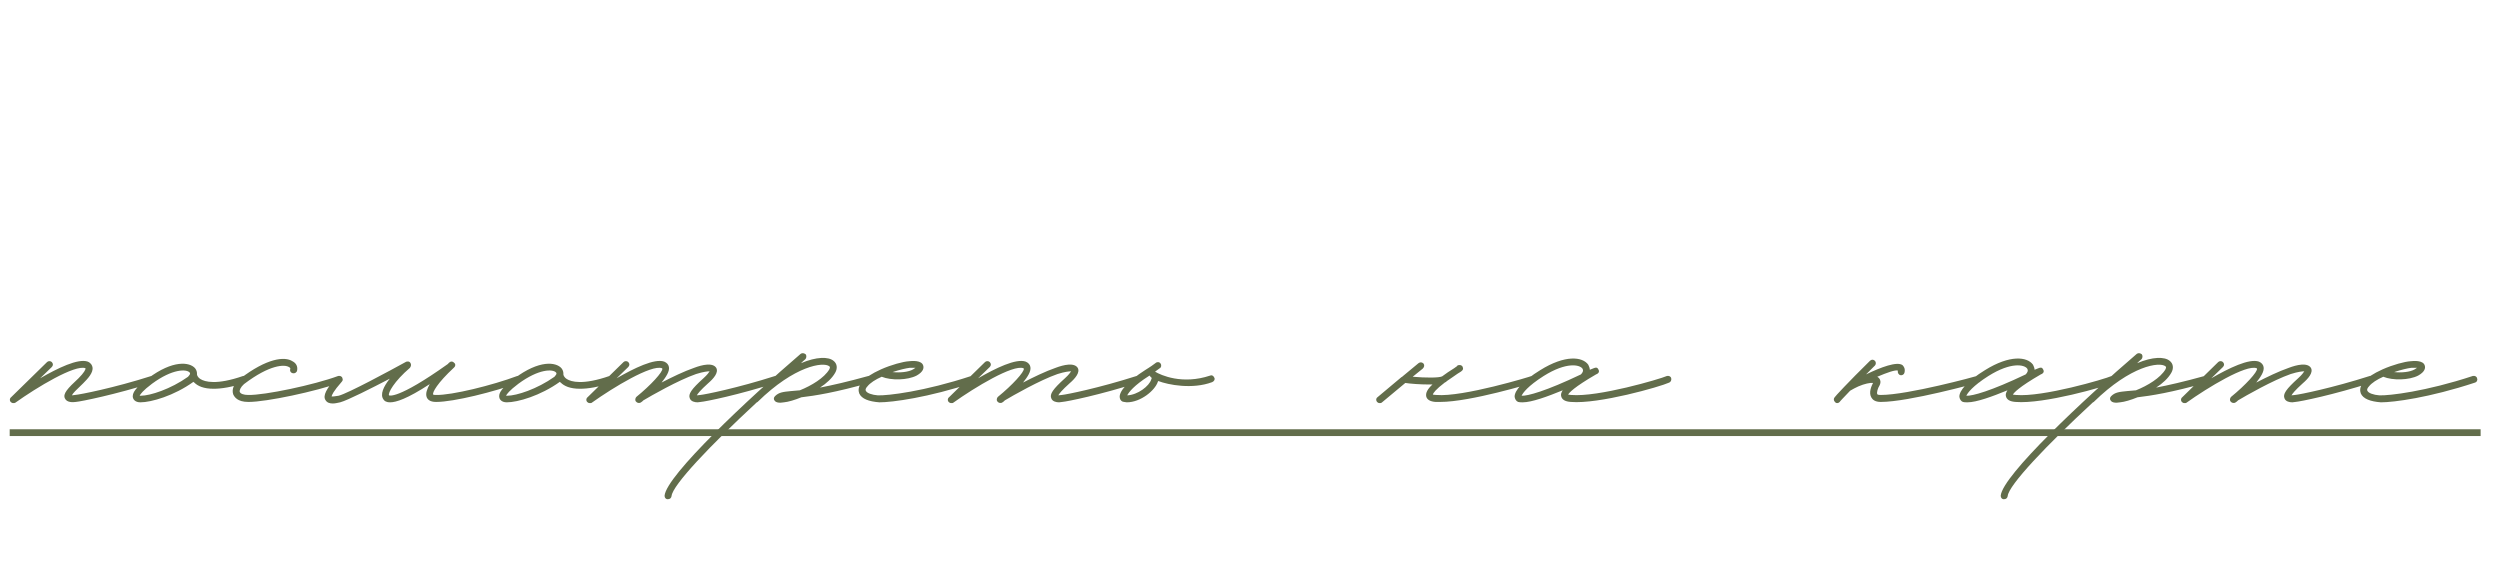 <?xml version="1.0" encoding="UTF-8"?> <svg xmlns="http://www.w3.org/2000/svg" width="258" height="58" viewBox="0 0 258 58" fill="none"><path d="M1.381 41.6C1.261 41.6 1.181 41.56 1.101 41.48C0.981 41.36 0.981 41.12 1.141 41L4.861 37.36C4.981 37.24 5.221 37.24 5.341 37.36C5.501 37.52 5.501 37.72 5.341 37.88L4.141 39.04C5.941 38 8.061 36.96 9.061 37.32C9.421 37.48 9.501 37.72 9.541 37.88C9.661 38.44 9.061 39.08 8.581 39.56C7.821 40.28 7.501 40.6 7.421 40.8L7.741 40.76C8.261 40.72 11.741 40.04 15.621 38.8C15.781 38.76 15.981 38.84 16.061 39.04C16.101 39.24 16.021 39.44 15.821 39.48C11.901 40.72 8.341 41.44 7.821 41.48C7.541 41.52 6.901 41.56 6.701 41.12C6.461 40.64 6.981 40.08 8.101 39.04C8.661 38.48 8.861 38.12 8.821 38C7.741 37.6 3.821 39.96 1.581 41.56C1.501 41.6 1.461 41.6 1.381 41.6ZM25.529 39.04C25.61 39.2 25.489 39.44 25.329 39.48C23.93 39.96 22.849 40.12 22.049 40.12C21.009 40.12 20.41 39.84 20.049 39.48C20.009 39.44 19.97 39.44 19.97 39.4C17.97 40.84 15.61 41.52 14.489 41.52C13.93 41.52 13.77 41.2 13.729 41.08C13.569 40.56 14.05 39.96 15.29 39.04C17.849 37.12 19.57 37.36 20.13 38C20.29 38.2 20.329 38.4 20.329 38.56V38.64C20.329 38.68 20.369 38.92 20.689 39.12C21.13 39.4 22.329 39.76 25.09 38.8C25.29 38.76 25.489 38.84 25.529 39.04ZM19.41 38.88C19.41 38.84 19.73 38.6 19.57 38.44C19.25 38.08 17.809 38.04 15.69 39.6C14.729 40.32 14.489 40.68 14.409 40.84H14.53C15.489 40.84 17.61 40.16 19.41 38.88ZM25.621 41.48C24.501 41.48 24.181 40.96 24.061 40.68C23.901 40.16 24.141 39.56 24.781 39.08C27.541 36.96 29.381 36.76 30.181 37.28C30.581 37.48 30.741 37.84 30.661 38.24C30.621 38.44 30.421 38.56 30.221 38.52C30.021 38.48 29.901 38.32 29.941 38.12C29.981 38.04 29.981 37.96 29.821 37.88C29.381 37.6 27.861 37.6 25.181 39.64C24.821 39.96 24.701 40.28 24.741 40.44C24.821 40.64 25.141 40.76 25.621 40.76C27.301 40.8 32.421 39.72 34.901 38.8C35.101 38.76 35.301 38.84 35.341 39.04C35.421 39.2 35.341 39.4 35.141 39.48C32.581 40.4 27.501 41.48 25.661 41.48H25.621ZM53.825 39.04C53.906 39.2 53.785 39.4 53.626 39.48C50.986 40.44 46.825 41.48 45.026 41.48H44.986C44.346 41.48 44.105 41.2 44.026 40.96C43.906 40.6 44.066 40.16 44.346 39.64C42.026 41.16 40.865 41.52 40.266 41.52C39.825 41.52 39.666 41.36 39.586 41.24C39.185 40.72 39.586 39.88 40.225 39.08C38.386 40.04 35.865 41.32 35.105 41.52C34.865 41.56 34.626 41.64 34.346 41.64C34.026 41.64 33.745 41.56 33.586 41.28C33.306 40.84 33.666 40.12 34.745 38.92C34.865 38.76 35.066 38.76 35.225 38.88C35.386 39 35.386 39.24 35.266 39.4C34.386 40.4 34.225 40.8 34.225 40.92C34.306 40.92 34.505 40.92 34.946 40.84C35.906 40.6 40.266 38.24 41.865 37.36C41.906 37.32 41.946 37.32 41.986 37.32C42.145 37.28 42.266 37.32 42.346 37.44C42.465 37.6 42.425 37.8 42.306 37.96C40.666 39.36 40.026 40.56 40.145 40.8C40.145 40.8 40.946 41.32 46.225 37.56C46.266 37.48 46.346 37.44 46.386 37.4C46.505 37.28 46.706 37.28 46.825 37.4L46.906 37.48C46.906 37.48 46.906 37.48 46.946 37.52C47.026 37.64 46.986 37.84 46.825 37.96C45.145 39.52 44.586 40.52 44.706 40.72C44.706 40.72 44.745 40.76 44.986 40.76C46.626 40.8 50.825 39.76 53.386 38.8C53.545 38.76 53.745 38.84 53.825 39.04ZM63.342 39.04C63.422 39.2 63.302 39.44 63.142 39.48C61.742 39.96 60.662 40.12 59.862 40.12C58.822 40.12 58.222 39.84 57.862 39.48C57.822 39.44 57.782 39.44 57.782 39.4C55.782 40.84 53.422 41.52 52.302 41.52C51.742 41.52 51.582 41.2 51.542 41.08C51.382 40.56 51.862 39.96 53.102 39.04C55.662 37.12 57.382 37.36 57.942 38C58.102 38.2 58.142 38.4 58.142 38.56V38.64C58.142 38.68 58.182 38.92 58.502 39.12C58.942 39.4 60.142 39.76 62.902 38.8C63.102 38.76 63.302 38.84 63.342 39.04ZM57.222 38.88C57.222 38.84 57.542 38.6 57.382 38.44C57.062 38.08 55.622 38.04 53.502 39.6C52.542 40.32 52.302 40.68 52.222 40.84H52.342C53.302 40.84 55.422 40.16 57.222 38.88ZM80.433 39.04C80.513 39.24 80.393 39.44 80.193 39.48C76.193 40.76 72.833 41.44 72.313 41.48L71.993 41.52C71.713 41.52 71.313 41.44 71.193 41.12C70.993 40.68 71.353 40.16 72.593 39.04C72.993 38.68 73.153 38.44 73.233 38.32C73.033 38.32 72.593 38.36 71.833 38.6C69.993 39.24 67.193 40.84 66.393 41.32C66.313 41.4 66.233 41.48 66.153 41.52C65.993 41.64 65.753 41.6 65.633 41.44C65.513 41.32 65.553 41.08 65.673 40.96C67.153 39.76 68.433 38.36 68.353 38.04L68.313 38C67.233 37.6 63.313 39.96 61.073 41.56C61.033 41.6 60.953 41.6 60.873 41.6C60.753 41.6 60.673 41.56 60.593 41.48C60.473 41.36 60.473 41.12 60.633 41L64.353 37.36C64.473 37.24 64.713 37.24 64.833 37.36C64.993 37.52 64.993 37.72 64.833 37.88L63.633 39.04C65.433 38 67.553 36.96 68.553 37.32C68.833 37.44 68.993 37.64 69.033 37.88C69.113 38.32 68.753 38.88 68.273 39.48C69.353 38.92 70.593 38.32 71.633 37.96C72.473 37.64 73.553 37.4 73.913 37.96C74.193 38.44 73.633 39.08 73.073 39.56C72.273 40.28 71.993 40.64 71.913 40.8L72.273 40.76C72.753 40.72 76.113 40.04 79.993 38.8C80.193 38.76 80.393 38.84 80.433 39.04ZM90.064 39.04C90.104 39.24 90.024 39.44 89.824 39.48C86.184 40.52 84.064 40.84 82.704 41C82.024 41.28 81.344 41.48 80.904 41.52L80.544 41.56C80.304 41.56 80.104 41.52 79.984 41.4C79.904 41.32 79.864 41.24 79.864 41.12C79.864 41.04 79.904 40.96 79.984 40.88C80.384 40.48 80.824 40.44 81.624 40.36L82.544 40.28C83.744 39.8 85.064 39 85.584 38.12C85.704 37.88 85.624 37.84 85.584 37.8C84.984 37.32 82.024 37.72 78.184 41.48C78.144 41.52 78.104 41.52 78.104 41.52C73.344 45.92 69.384 50.08 69.304 51.2C69.264 51.4 69.144 51.52 68.904 51.52C68.704 51.52 68.584 51.36 68.584 51.16C68.744 49.08 77.304 41.08 82.624 36.52C82.784 36.4 82.984 36.44 83.144 36.56C83.264 36.72 83.224 36.96 83.104 37.08C82.944 37.2 82.784 37.36 82.664 37.48C84.264 36.8 85.504 36.8 86.024 37.24C86.384 37.52 86.464 38 86.184 38.48C85.864 39.04 85.304 39.56 84.624 40C85.864 39.76 87.464 39.4 89.624 38.8C89.824 38.76 90.024 38.84 90.064 39.04ZM90.753 41.52C89.673 41.44 88.913 41.16 88.673 40.6C88.593 40.36 88.513 39.96 88.953 39.44C89.313 38.96 90.033 38.52 90.833 38.16L90.913 38.12C91.993 37.64 93.193 37.32 93.793 37.28C94.113 37.24 95.113 37.16 95.273 37.72C95.353 37.96 95.313 38.36 94.593 38.76C93.673 39.24 91.953 39.28 90.993 38.88C90.353 39.16 89.793 39.52 89.513 39.88C89.393 40 89.273 40.2 89.353 40.32C89.433 40.56 89.993 40.76 90.593 40.8C91.593 40.84 95.393 40.4 100.233 38.8C100.433 38.76 100.633 38.84 100.673 39.04C100.753 39.24 100.633 39.44 100.473 39.48C95.753 41.04 92.073 41.52 90.753 41.52ZM92.113 38.4C92.873 38.48 93.753 38.4 94.233 38.12L94.473 37.96H93.873C93.513 38 92.833 38.16 92.113 38.4ZM117.738 39.04C117.818 39.24 117.698 39.44 117.498 39.48C113.498 40.76 110.138 41.44 109.618 41.48L109.298 41.52C109.018 41.52 108.618 41.44 108.498 41.12C108.298 40.68 108.658 40.16 109.898 39.04C110.298 38.68 110.458 38.44 110.538 38.32C110.338 38.32 109.898 38.36 109.138 38.6C107.298 39.24 104.498 40.84 103.698 41.32C103.618 41.4 103.538 41.48 103.458 41.52C103.298 41.64 103.058 41.6 102.938 41.44C102.818 41.32 102.858 41.08 102.978 40.96C104.458 39.76 105.738 38.36 105.658 38.04L105.618 38C104.538 37.6 100.618 39.96 98.378 41.56C98.338 41.6 98.258 41.6 98.178 41.6C98.058 41.6 97.978 41.56 97.898 41.48C97.778 41.36 97.778 41.12 97.938 41L101.658 37.36C101.778 37.24 102.018 37.24 102.138 37.36C102.298 37.52 102.298 37.72 102.138 37.88L100.938 39.04C102.738 38 104.858 36.96 105.858 37.32C106.138 37.44 106.298 37.64 106.338 37.88C106.418 38.32 106.058 38.88 105.578 39.48C106.658 38.92 107.898 38.32 108.938 37.96C109.778 37.64 110.858 37.4 111.218 37.96C111.498 38.44 110.938 39.08 110.378 39.56C109.578 40.28 109.298 40.64 109.218 40.8L109.578 40.76C110.058 40.72 113.418 40.04 117.298 38.8C117.498 38.76 117.698 38.84 117.738 39.04ZM116.288 41.52L116.008 41.48C115.808 41.48 115.608 41.32 115.568 41.08C115.408 40.44 116.408 39.32 118.168 38.2C118.448 38.04 118.648 37.88 118.848 37.76L119.288 37.44C119.448 37.32 119.688 37.36 119.768 37.52C119.888 37.68 119.848 37.92 119.688 38L119.248 38.32L119.208 38.36C119.808 38.72 122.008 39.72 124.888 38.76C125.088 38.68 125.248 38.8 125.328 39C125.408 39.16 125.288 39.36 125.088 39.44C123.048 40.2 120.568 39.72 119.528 39.32L119.488 39.4C119.208 40.28 117.728 41.52 116.288 41.52ZM116.328 40.8C117.408 40.76 118.608 39.84 118.808 39.16C118.888 39 118.848 38.96 118.808 38.96C118.728 38.88 118.688 38.84 118.648 38.76L118.568 38.8C117.048 39.76 116.488 40.48 116.328 40.8ZM158.549 39.04C158.589 39.24 158.469 39.44 158.309 39.48C158.029 39.56 151.749 41.48 148.629 41.48H148.149C147.589 41.44 147.269 41.24 147.189 40.92C147.109 40.56 147.309 40.16 147.829 39.68H147.509C146.549 39.68 145.509 39.6 145.029 39.52L142.629 41.52C142.549 41.6 142.469 41.6 142.389 41.6C142.269 41.6 142.189 41.56 142.109 41.48C141.989 41.32 141.989 41.12 142.149 41L144.629 38.92C144.669 38.92 144.709 38.88 144.749 38.84L146.389 37.48C146.549 37.36 146.749 37.36 146.909 37.52C147.029 37.68 146.989 37.88 146.829 38.04L145.789 38.88C147.149 39 148.509 39 148.829 38.84C149.189 38.56 149.629 38.28 150.069 38L150.349 37.8C150.389 37.72 150.469 37.68 150.549 37.68C150.709 37.64 150.909 37.72 150.949 37.88C151.069 38.16 150.909 38.28 150.429 38.56C149.949 38.88 149.589 39.16 149.269 39.36C149.269 39.4 149.229 39.44 149.189 39.44H149.149C148.149 40.2 147.909 40.56 147.869 40.72C147.909 40.72 148.029 40.76 148.229 40.76C150.949 41 158.029 38.84 158.069 38.8C158.269 38.76 158.469 38.84 158.549 39.04ZM157.15 41.52C156.95 41.52 156.79 41.52 156.67 41.48C156.47 41.4 156.35 41.2 156.31 40.96C156.27 40.32 157.19 39.28 158.95 38.2C161.51 36.6 163.31 36.8 163.91 37.64C163.99 37.8 164.07 38 164.07 38.16L164.47 38C164.67 37.92 164.83 37.88 164.95 38.12C165.15 38.44 164.83 38.6 164.71 38.64C162.43 39.96 161.95 40.52 161.83 40.72C161.91 40.72 161.99 40.76 162.15 40.76C164.91 41 171.31 39.12 172.03 38.8C172.23 38.76 172.43 38.84 172.47 39.04C172.51 39.24 172.43 39.4 172.27 39.48C171.31 39.92 164.99 41.72 162.11 41.48C161.51 41.44 161.19 41.24 161.11 40.88C161.07 40.72 161.11 40.52 161.27 40.28C159.71 40.92 158.07 41.52 157.15 41.52ZM157.03 40.84C157.63 40.88 159.55 40.36 163.15 38.64C163.35 38.44 163.43 38.24 163.31 38.04C163.03 37.64 161.67 37.32 159.31 38.8C157.67 39.84 157.15 40.56 157.03 40.84ZM204.456 39.04C204.496 39.24 204.376 39.44 204.216 39.48C203.896 39.56 196.976 41.48 194.096 41.48C193.496 41.48 193.256 41.24 193.136 41.04C192.816 40.52 193.136 39.84 193.296 39.52C193.016 39.48 192.416 39.6 191.776 39.88C191.496 40 191.216 40.16 190.936 40.32C190.256 41.04 189.856 41.44 189.856 41.48C189.776 41.56 189.696 41.6 189.616 41.6C189.496 41.6 189.416 41.56 189.376 41.48C189.216 41.36 189.216 41.12 189.336 41C189.336 40.96 190.736 39.44 192.976 37.24C193.136 37.08 193.336 37.08 193.496 37.24C193.616 37.36 193.616 37.6 193.496 37.72L192.576 38.64C194.136 37.88 195.776 37.28 196.336 37.68C196.456 37.8 196.656 38.04 196.536 38.48C196.496 38.64 196.296 38.76 196.136 38.72C195.936 38.68 195.816 38.48 195.856 38.24C195.576 38.16 194.776 38.44 193.736 38.88L193.896 39C194.056 39.16 194.136 39.44 193.976 39.76C193.776 40.08 193.656 40.52 193.736 40.68C193.776 40.76 194.016 40.76 194.096 40.76C196.896 40.76 203.936 38.84 204.016 38.8C204.216 38.76 204.416 38.88 204.456 39.04ZM203.048 41.52C202.848 41.52 202.688 41.52 202.568 41.48C202.368 41.4 202.248 41.2 202.208 40.96C202.168 40.32 203.088 39.28 204.848 38.2C207.408 36.6 209.208 36.8 209.808 37.64C209.888 37.8 209.968 38 209.968 38.16L210.368 38C210.568 37.92 210.728 37.88 210.848 38.12C211.048 38.44 210.728 38.6 210.608 38.64C208.328 39.96 207.848 40.52 207.728 40.72C207.808 40.72 207.888 40.76 208.048 40.76C210.808 41 217.208 39.12 217.928 38.8C218.128 38.76 218.328 38.84 218.368 39.04C218.408 39.24 218.328 39.4 218.168 39.48C217.208 39.92 210.888 41.72 208.008 41.48C207.408 41.44 207.088 41.24 207.008 40.88C206.968 40.72 207.008 40.52 207.168 40.28C205.608 40.92 203.968 41.52 203.048 41.52ZM202.928 40.84C203.528 40.88 205.448 40.36 209.048 38.64C209.248 38.44 209.328 38.24 209.208 38.04C208.928 37.64 207.568 37.32 205.208 38.8C203.568 39.84 203.048 40.56 202.928 40.84ZM227.954 39.04C227.994 39.24 227.914 39.44 227.714 39.48C224.074 40.52 221.954 40.84 220.594 41C219.914 41.28 219.234 41.48 218.794 41.52L218.434 41.56C218.194 41.56 217.994 41.52 217.874 41.4C217.794 41.32 217.754 41.24 217.754 41.12C217.754 41.04 217.794 40.96 217.874 40.88C218.274 40.48 218.714 40.44 219.514 40.36L220.434 40.28C221.634 39.8 222.954 39 223.474 38.12C223.594 37.88 223.514 37.84 223.474 37.8C222.874 37.32 219.914 37.72 216.074 41.48C216.034 41.52 215.994 41.52 215.994 41.52C211.234 45.92 207.274 50.08 207.194 51.2C207.154 51.4 207.034 51.52 206.794 51.52C206.594 51.52 206.474 51.36 206.474 51.16C206.634 49.08 215.194 41.08 220.514 36.52C220.674 36.4 220.874 36.44 221.034 36.56C221.154 36.72 221.114 36.96 220.994 37.08C220.834 37.2 220.674 37.36 220.554 37.48C222.154 36.8 223.394 36.8 223.914 37.24C224.274 37.52 224.354 38 224.074 38.48C223.754 39.04 223.194 39.56 222.514 40C223.754 39.76 225.354 39.4 227.514 38.8C227.714 38.76 227.914 38.84 227.954 39.04ZM245.004 39.04C245.084 39.24 244.964 39.44 244.764 39.48C240.764 40.76 237.404 41.44 236.884 41.48L236.564 41.52C236.284 41.52 235.884 41.44 235.764 41.12C235.564 40.68 235.924 40.16 237.164 39.04C237.564 38.68 237.724 38.44 237.804 38.32C237.604 38.32 237.164 38.36 236.404 38.6C234.564 39.24 231.764 40.84 230.964 41.32C230.884 41.4 230.804 41.48 230.724 41.52C230.564 41.64 230.324 41.6 230.204 41.44C230.084 41.32 230.124 41.08 230.244 40.96C231.724 39.76 233.004 38.36 232.924 38.04L232.884 38C231.804 37.6 227.884 39.96 225.644 41.56C225.604 41.6 225.524 41.6 225.444 41.6C225.324 41.6 225.244 41.56 225.164 41.48C225.044 41.36 225.044 41.12 225.204 41L228.924 37.36C229.044 37.24 229.284 37.24 229.404 37.36C229.564 37.52 229.564 37.72 229.404 37.88L228.204 39.04C230.004 38 232.124 36.96 233.124 37.32C233.404 37.44 233.564 37.64 233.604 37.88C233.684 38.32 233.324 38.88 232.844 39.48C233.924 38.92 235.164 38.32 236.204 37.96C237.044 37.64 238.124 37.4 238.484 37.96C238.764 38.44 238.204 39.08 237.644 39.56C236.844 40.28 236.564 40.64 236.484 40.8L236.844 40.76C237.324 40.72 240.684 40.04 244.564 38.8C244.764 38.76 244.964 38.84 245.004 39.04ZM245.714 41.52C244.634 41.44 243.874 41.16 243.634 40.6C243.554 40.36 243.474 39.96 243.914 39.44C244.274 38.96 244.994 38.52 245.794 38.16L245.874 38.12C246.954 37.64 248.154 37.32 248.754 37.28C249.074 37.24 250.074 37.16 250.234 37.72C250.314 37.96 250.274 38.36 249.554 38.76C248.634 39.24 246.914 39.28 245.954 38.88C245.314 39.16 244.754 39.52 244.474 39.88C244.354 40 244.234 40.2 244.314 40.32C244.394 40.56 244.954 40.76 245.554 40.8C246.554 40.84 250.354 40.4 255.194 38.8C255.394 38.76 255.594 38.84 255.634 39.04C255.714 39.24 255.594 39.44 255.434 39.48C250.714 41.04 247.034 41.52 245.714 41.52ZM247.074 38.4C247.834 38.48 248.714 38.4 249.194 38.12L249.434 37.96H248.834C248.474 38 247.794 38.16 247.074 38.4Z" fill="#626D4B"></path><line x1="1" y1="44.65" x2="256" y2="44.65" stroke="#626D4B" stroke-width="0.7"></line></svg> 
